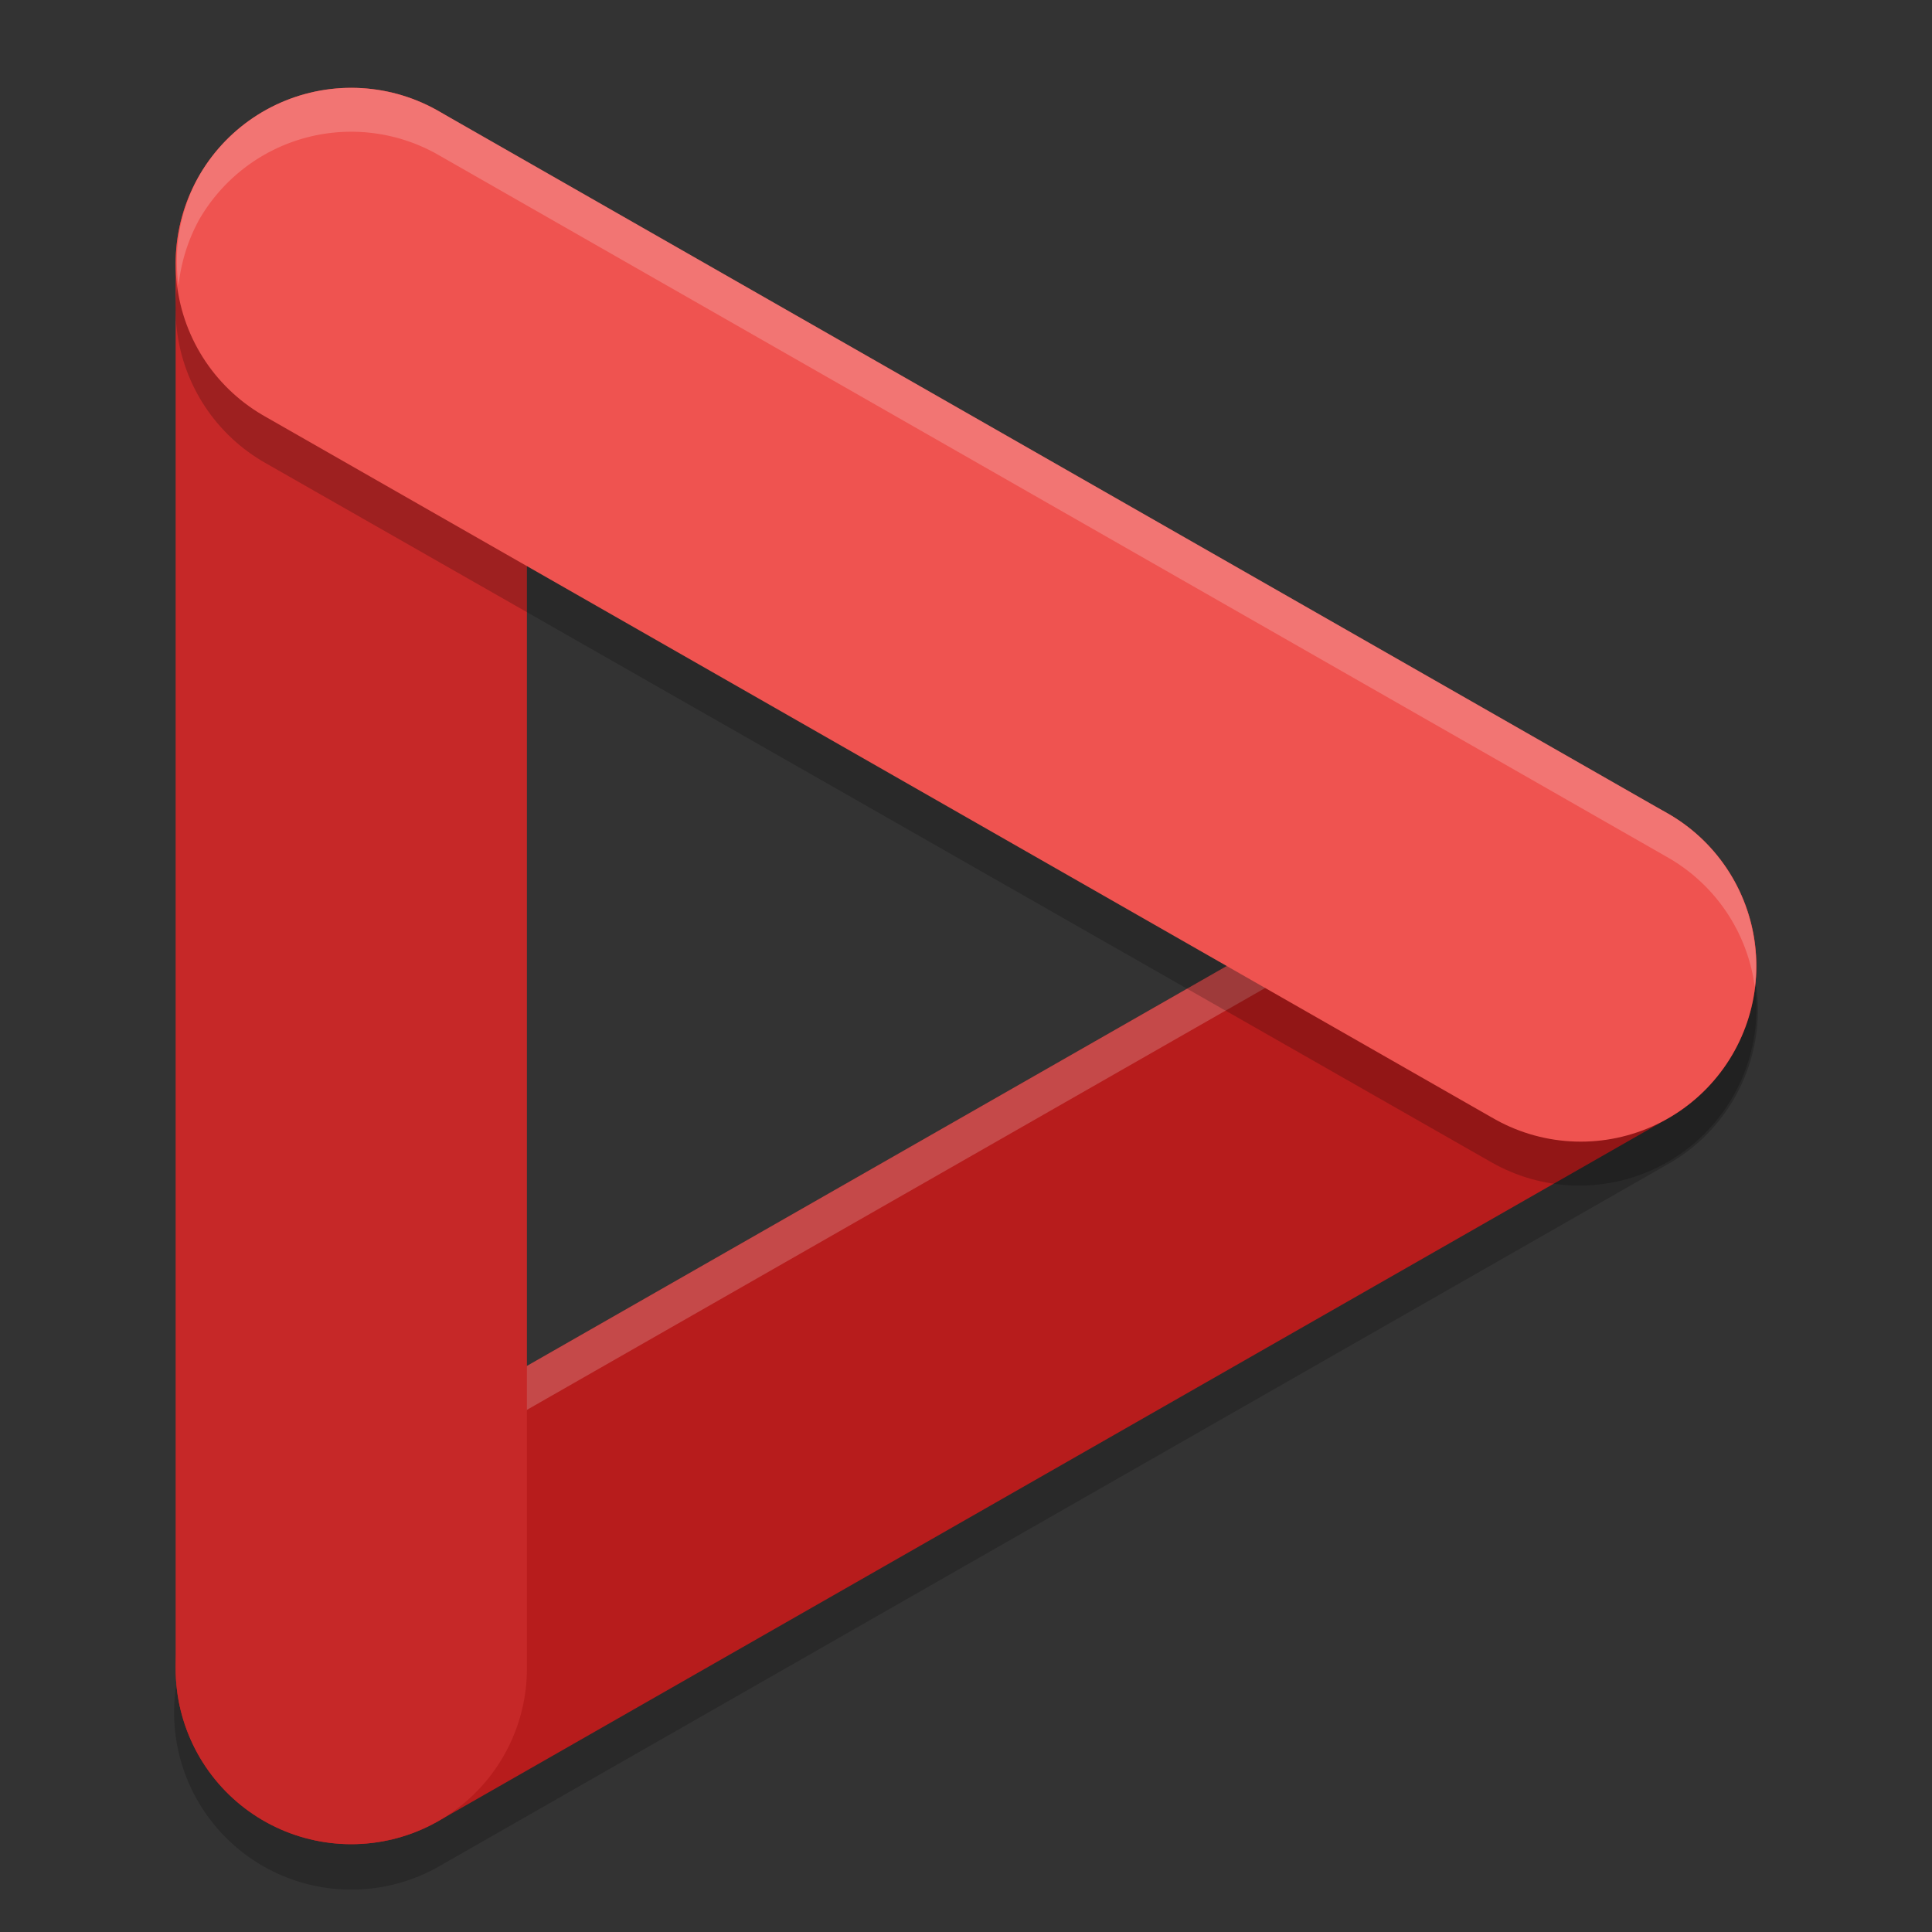<svg xmlns="http://www.w3.org/2000/svg" width="22" height="22" version="1.1">
 <rect width="100%" height="100%" fill="#333333" stroke="none"/>
 <path style="fill:none;stroke:#000000;stroke-width:4.035;stroke-linecap:round;opacity:0.2" d="m 18,11.5 -14,8"/>
 <path style="fill:none;stroke:#b71c1c;stroke-width:4;stroke-linecap:round" d="M 18,11 4,19"/>
 <path style="fill:#ffffff;opacity:0.2" d="M 18.008 9 A 2 2 0 0 0 17.008 9.264 L 3.008 17.264 A 2 2 0 0 0 2.033 19.248 A 2 2 0 0 1 3.008 17.764 L 17.008 9.764 A 2 2 0 0 1 18.525 9.57 A 2 2 0 0 1 19.736 10.508 A 2 2 0 0 1 19.982 11.262 A 2 2 0 0 0 19.736 10.008 A 2 2 0 0 0 18.525 9.07 A 2 2 0 0 0 18.008 9 z"/>
 <path style="fill:none;stroke:#c62828;stroke-width:4;stroke-linecap:round" d="M 4,3 V 19"/>
 <path style="opacity:0.2;fill:none;stroke:#000000;stroke-width:4.035;stroke-linecap:round" d="M 4.017,3.517 17.983,11.483"/>
 <path style="fill:none;stroke:#ef5350;stroke-width:4;stroke-linecap:round" d="m 4,3 14,8"/>
 <path style="fill:#ffffff;opacity:0.2" d="M 3.992 1 A 2 2 0 0 0 3.475 1.07 A 2 2 0 0 0 2.264 2.008 A 2 2 0 0 0 2.033 3.252 A 2 2 0 0 1 2.264 2.508 A 2 2 0 0 1 3.475 1.57 A 2 2 0 0 1 4.992 1.764 L 18.992 9.764 A 2 2 0 0 1 19.982 11.238 A 2 2 0 0 0 18.992 9.264 L 4.992 1.264 A 2 2 0 0 0 3.992 1 z"/>
</svg>
